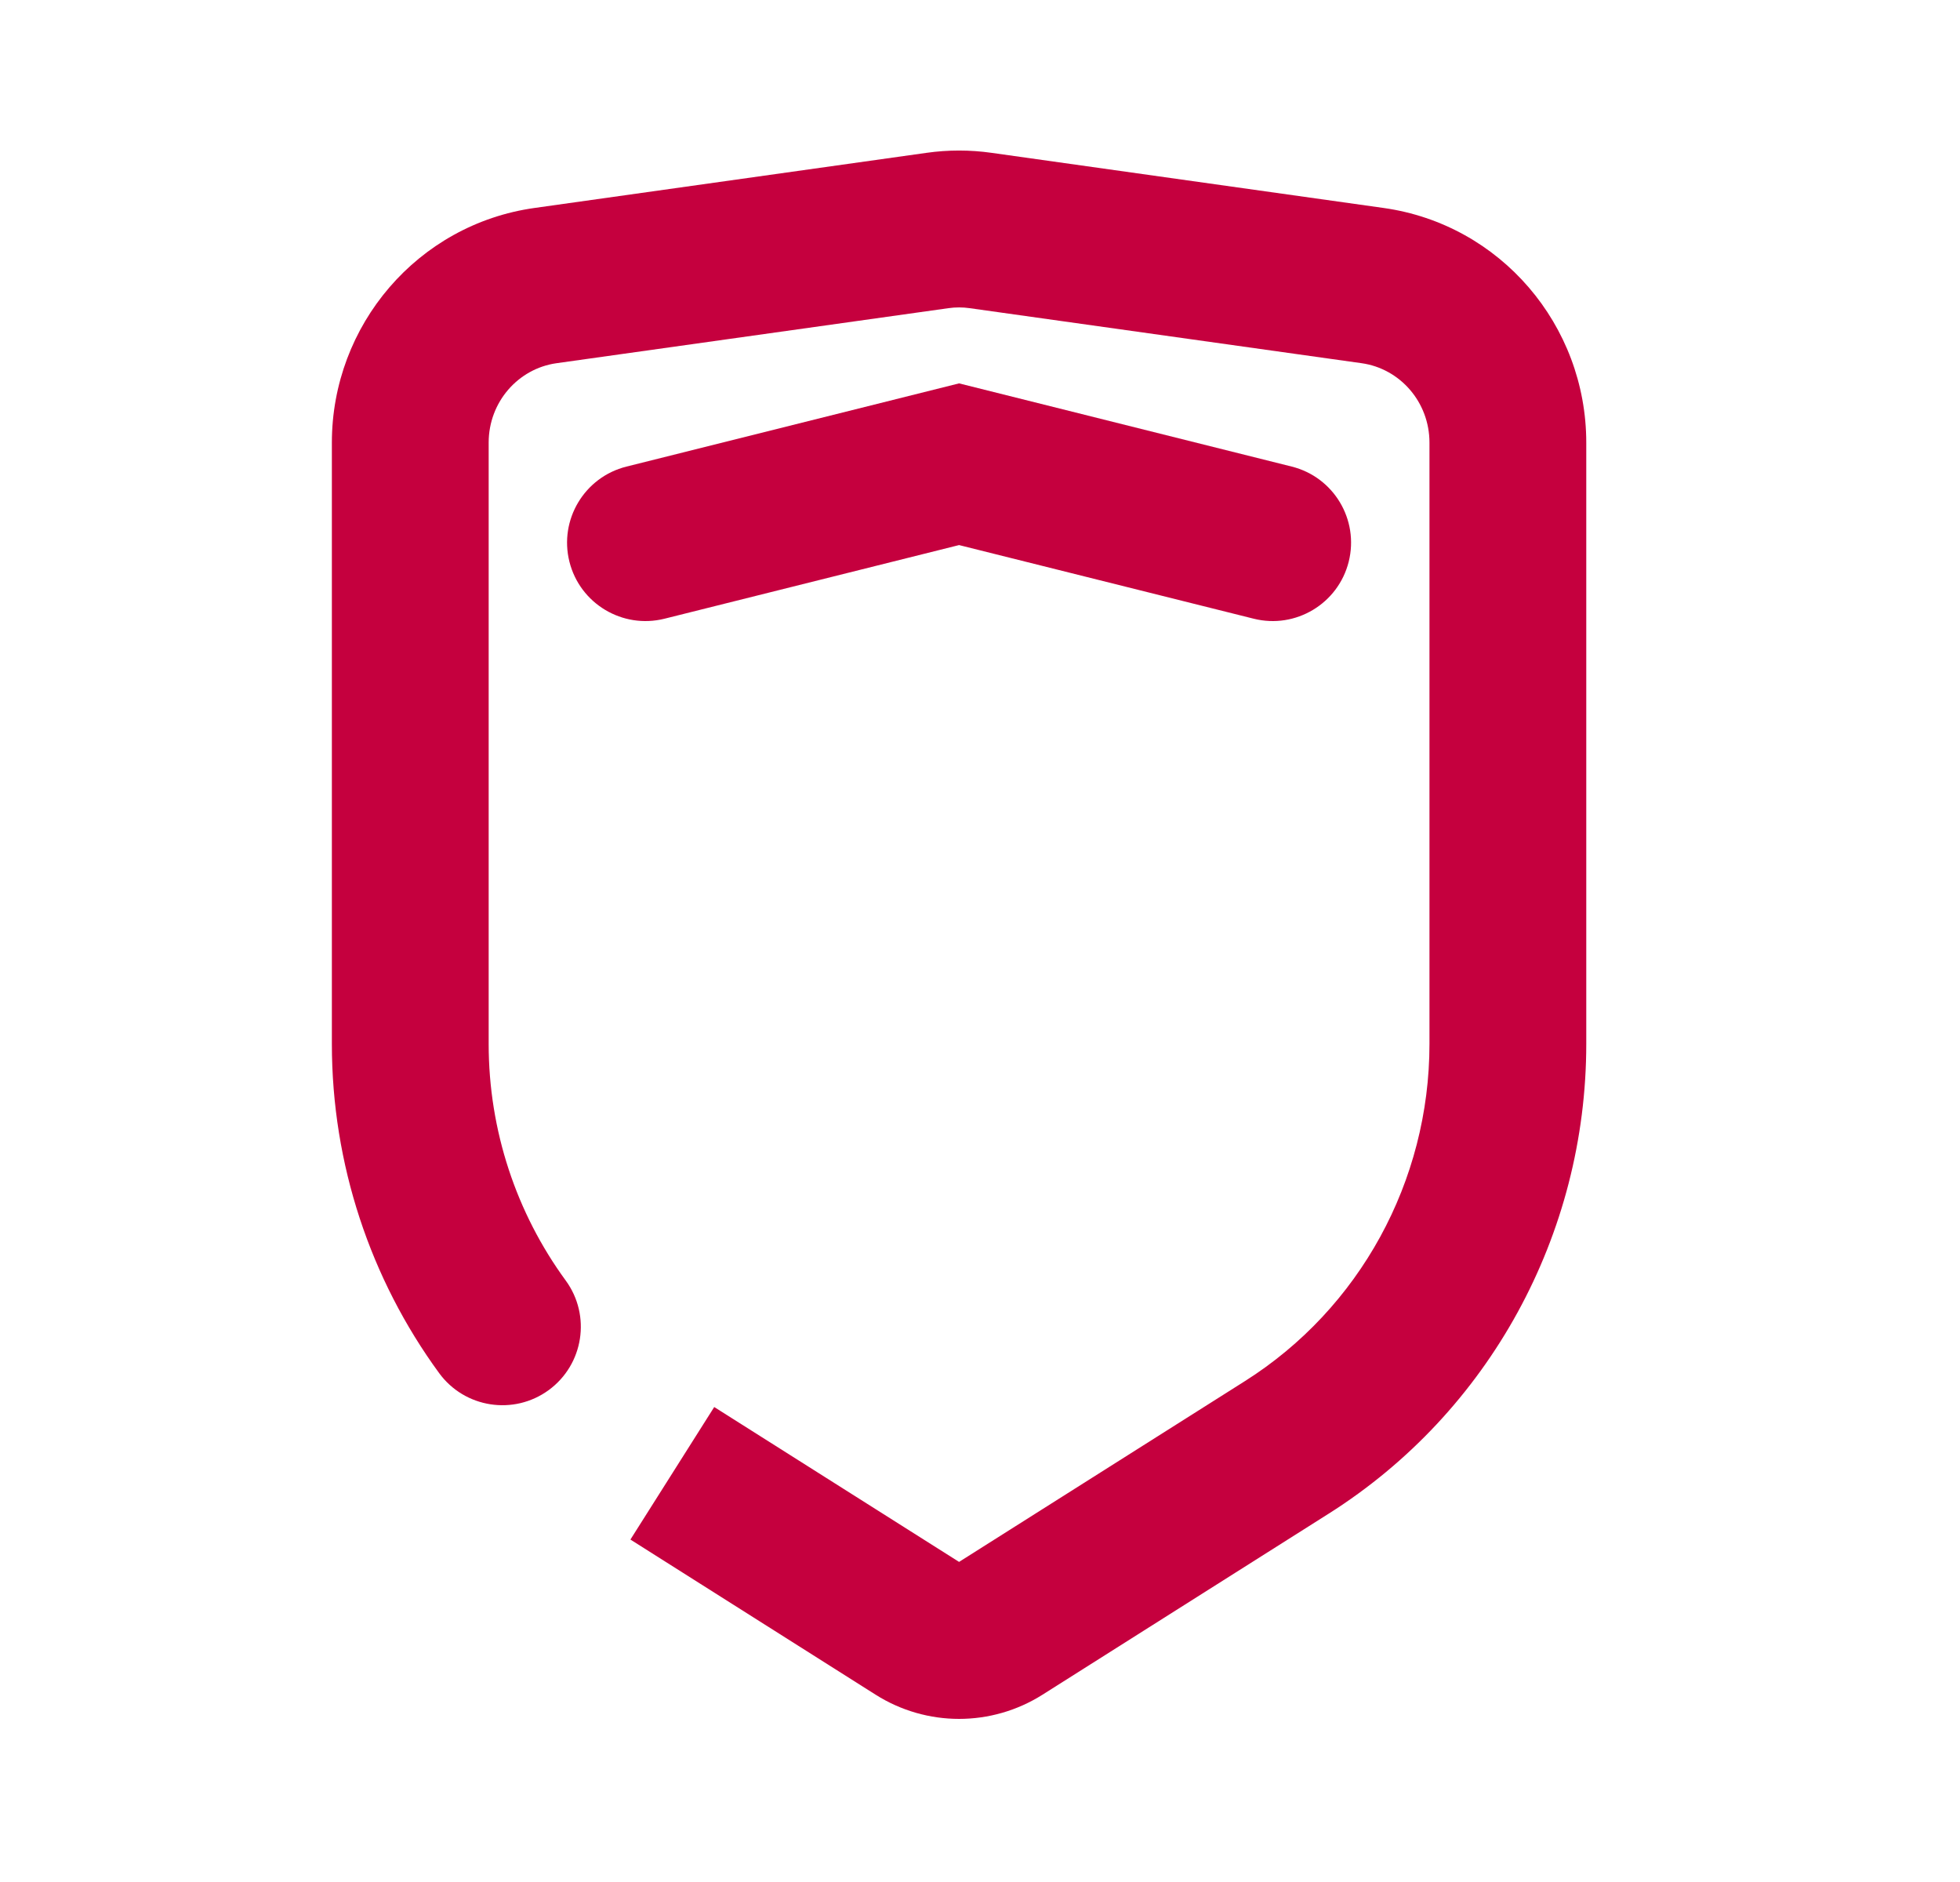<svg width="25" height="24" viewBox="0 0 25 24" fill="none" xmlns="http://www.w3.org/2000/svg">
<path d="M12.647 1.949C12.372 1.91 12.093 1.91 11.818 1.949L6.818 2.652C5.328 2.861 4.233 4.146 4.233 5.645V13.313C4.233 14.846 4.725 16.312 5.601 17.51C5.927 17.956 6.553 18.053 6.999 17.727C7.444 17.401 7.542 16.776 7.216 16.33C6.587 15.47 6.233 14.417 6.233 13.313V5.645C6.233 5.126 6.61 4.701 7.097 4.632L12.097 3.93C12.187 3.917 12.279 3.917 12.369 3.93L17.369 4.632C17.856 4.701 18.233 5.126 18.233 5.645V13.313C18.233 15.065 17.341 16.688 15.88 17.612L12.233 19.918L9.11 17.943L8.041 19.633L11.168 21.611C11.819 22.023 12.647 22.023 13.298 21.611L16.949 19.302C18.995 18.008 20.233 15.744 20.233 13.313V5.645C20.233 4.146 19.138 2.861 17.647 2.652L12.647 1.949Z" fill="#C5003E"/>
<path d="M16.476 5.95L12.233 4.889L7.991 5.95C7.455 6.084 7.129 6.627 7.263 7.163C7.397 7.698 7.94 8.024 8.476 7.89L12.233 6.951L15.991 7.89C16.526 8.024 17.069 7.698 17.203 7.163C17.337 6.627 17.012 6.084 16.476 5.95Z" fill="#C5003E"/>
</svg>
